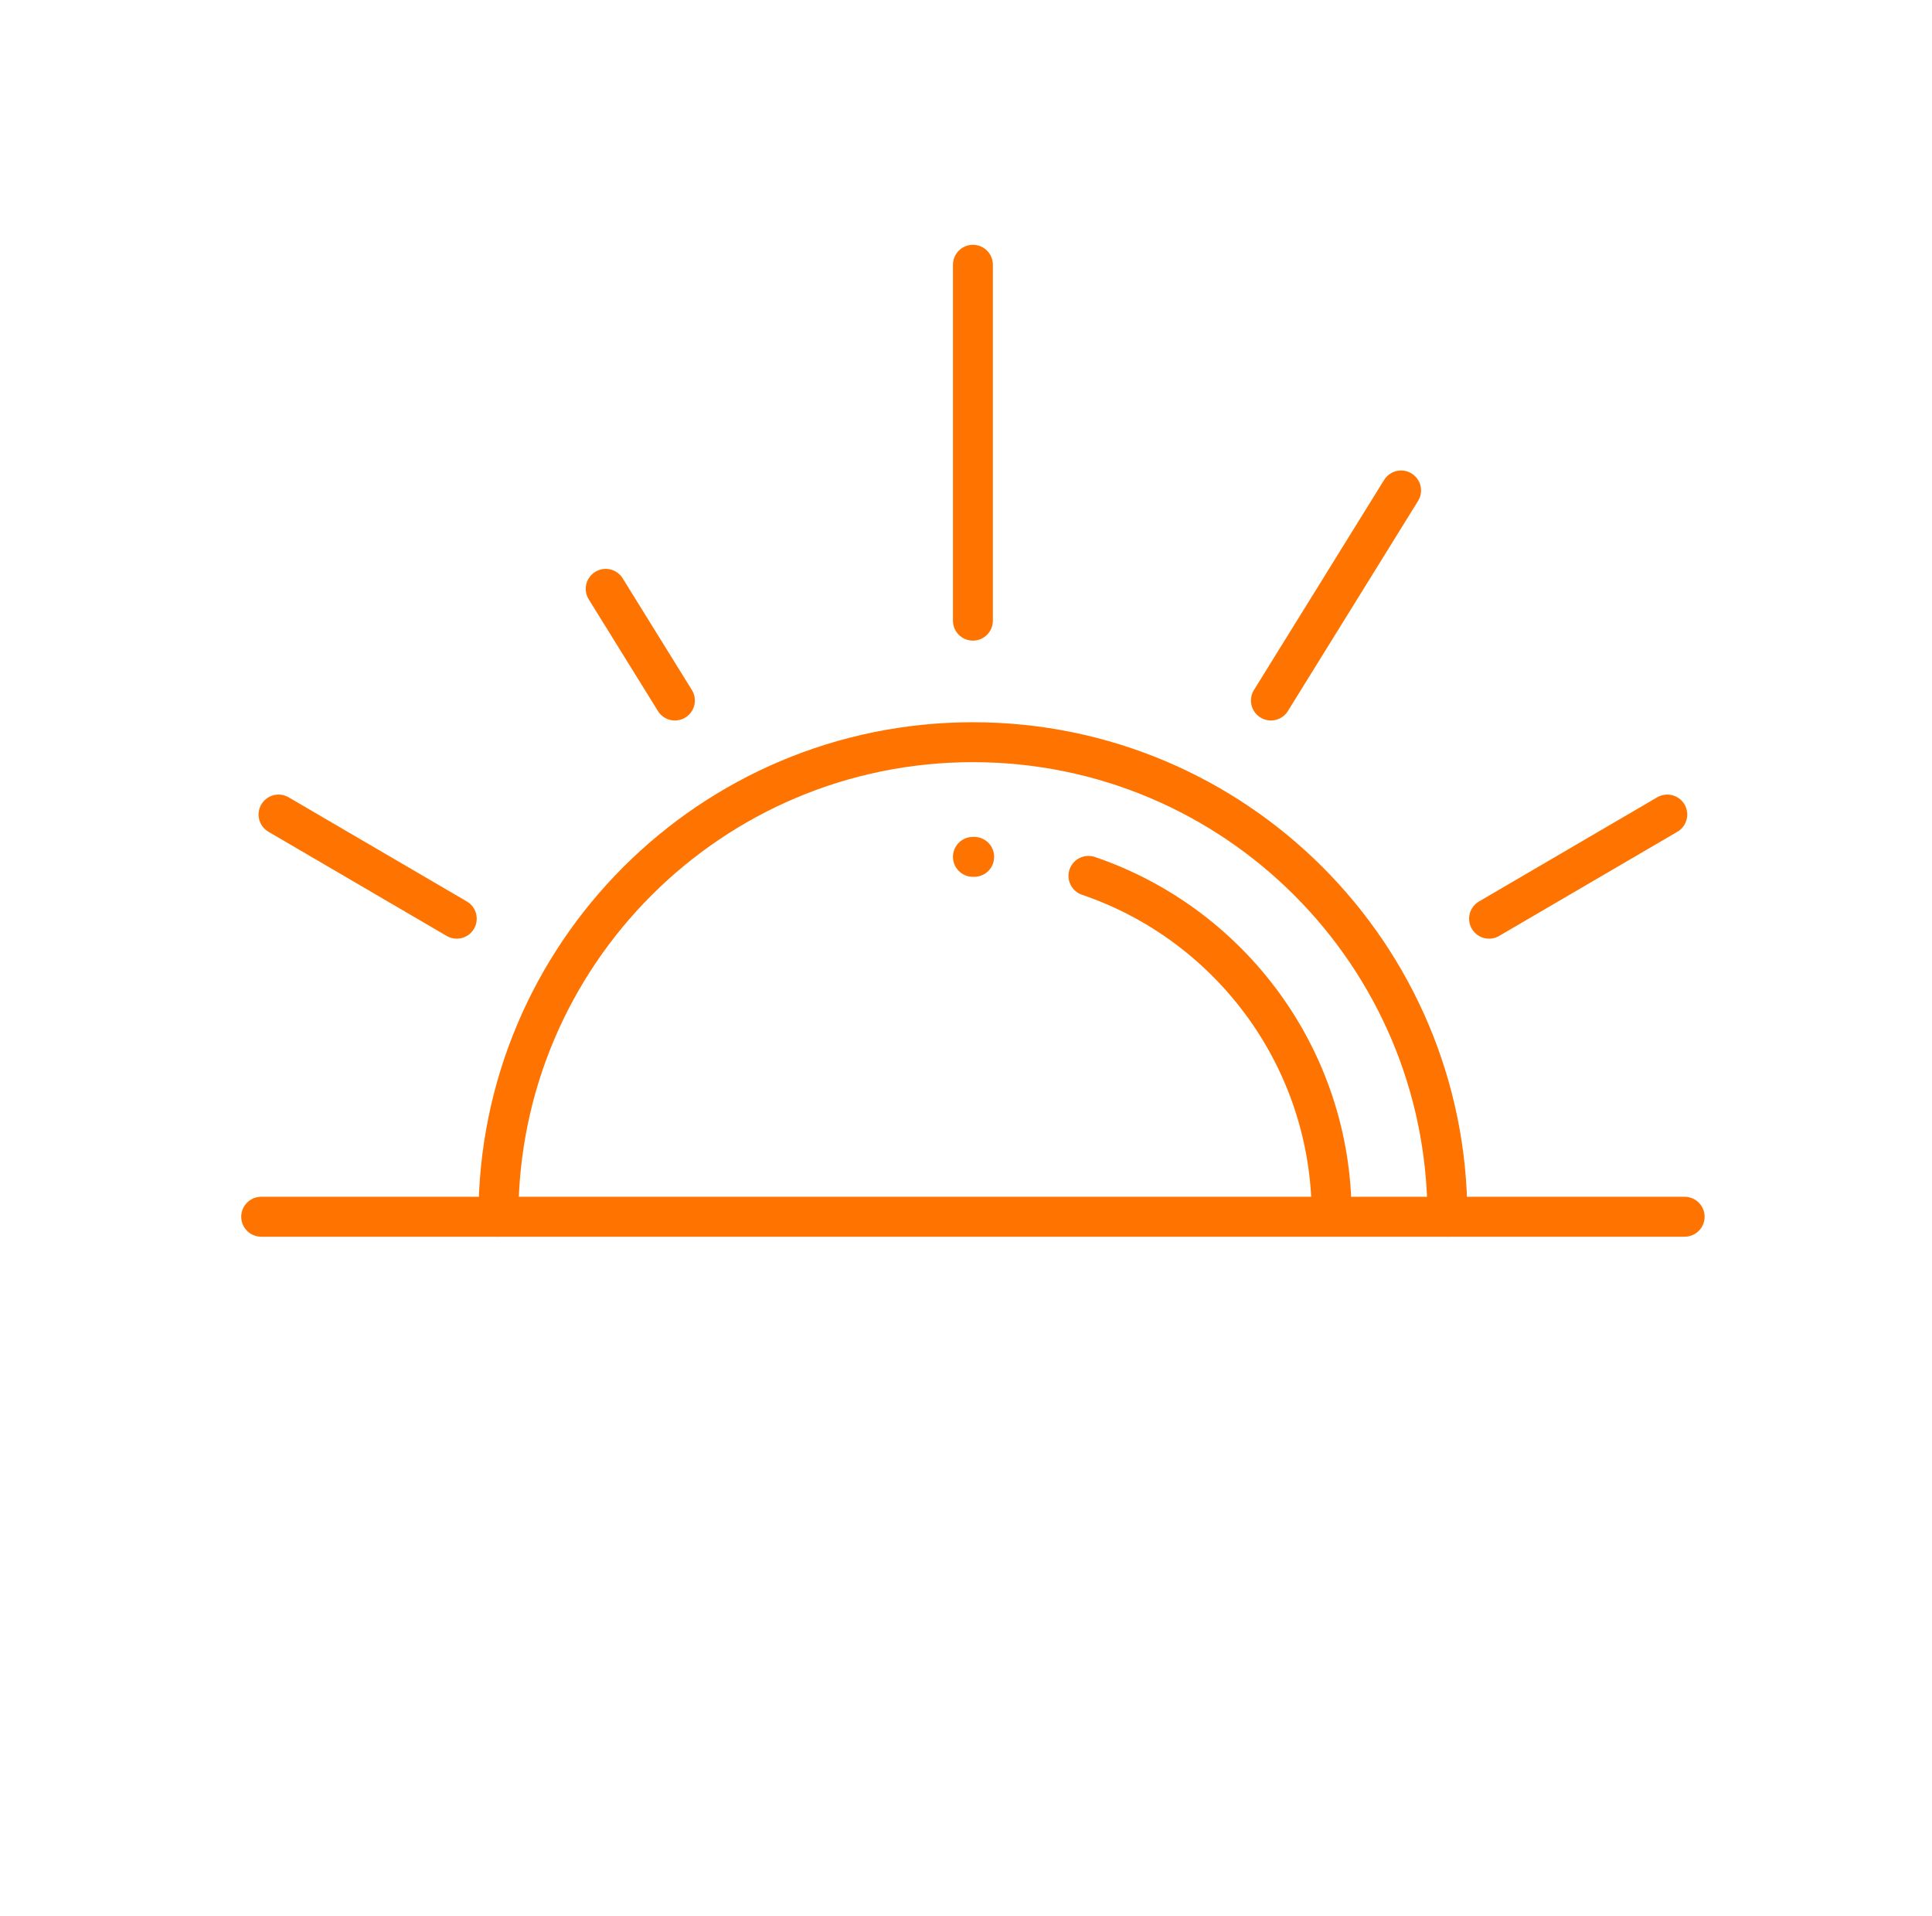 <svg width="121" height="120" viewBox="0 0 121 120" fill="none" xmlns="http://www.w3.org/2000/svg">
<path d="M90.65 76.195C90.65 59.782 77.345 46.478 60.933 46.478C44.521 46.478 31.216 59.782 31.216 76.195" stroke="#FF7300" stroke-width="2.5" stroke-miterlimit="10" stroke-linecap="round" stroke-linejoin="round"/>
<path d="M60.933 16.58V38.867" stroke="#FF7300" stroke-width="2.5" stroke-miterlimit="10" stroke-linecap="round" stroke-linejoin="round"/>
<path d="M104.421 51.008L93.259 57.531" stroke="#FF7300" stroke-width="2.5" stroke-miterlimit="10" stroke-linecap="round" stroke-linejoin="round"/>
<path d="M87.749 30.713L79.597 43.868" stroke="#FF7300" stroke-width="2.5" stroke-miterlimit="10" stroke-linecap="round" stroke-linejoin="round"/>
<path d="M17.445 51.008L28.607 57.531" stroke="#FF7300" stroke-width="2.5" stroke-miterlimit="10" stroke-linecap="round" stroke-linejoin="round"/>
<path d="M37.935 36.874L42.269 43.868" stroke="#FF7300" stroke-width="2.5" stroke-miterlimit="10" stroke-linecap="round" stroke-linejoin="round"/>
<path d="M105.508 76.195H16.358" stroke="#FF7300" stroke-width="2.5" stroke-miterlimit="10" stroke-linecap="round" stroke-linejoin="round"/>
<path d="M61.013 53.658C60.986 53.658 60.96 53.658 60.933 53.658" stroke="#FF7300" stroke-width="2.5" stroke-miterlimit="10" stroke-linecap="round" stroke-linejoin="round"/>
<path d="M83.402 76.127C83.402 66.25 77.028 57.861 68.169 54.849" stroke="#FF7300" stroke-width="2.5" stroke-miterlimit="10" stroke-linecap="round" stroke-linejoin="round"/>
</svg>
